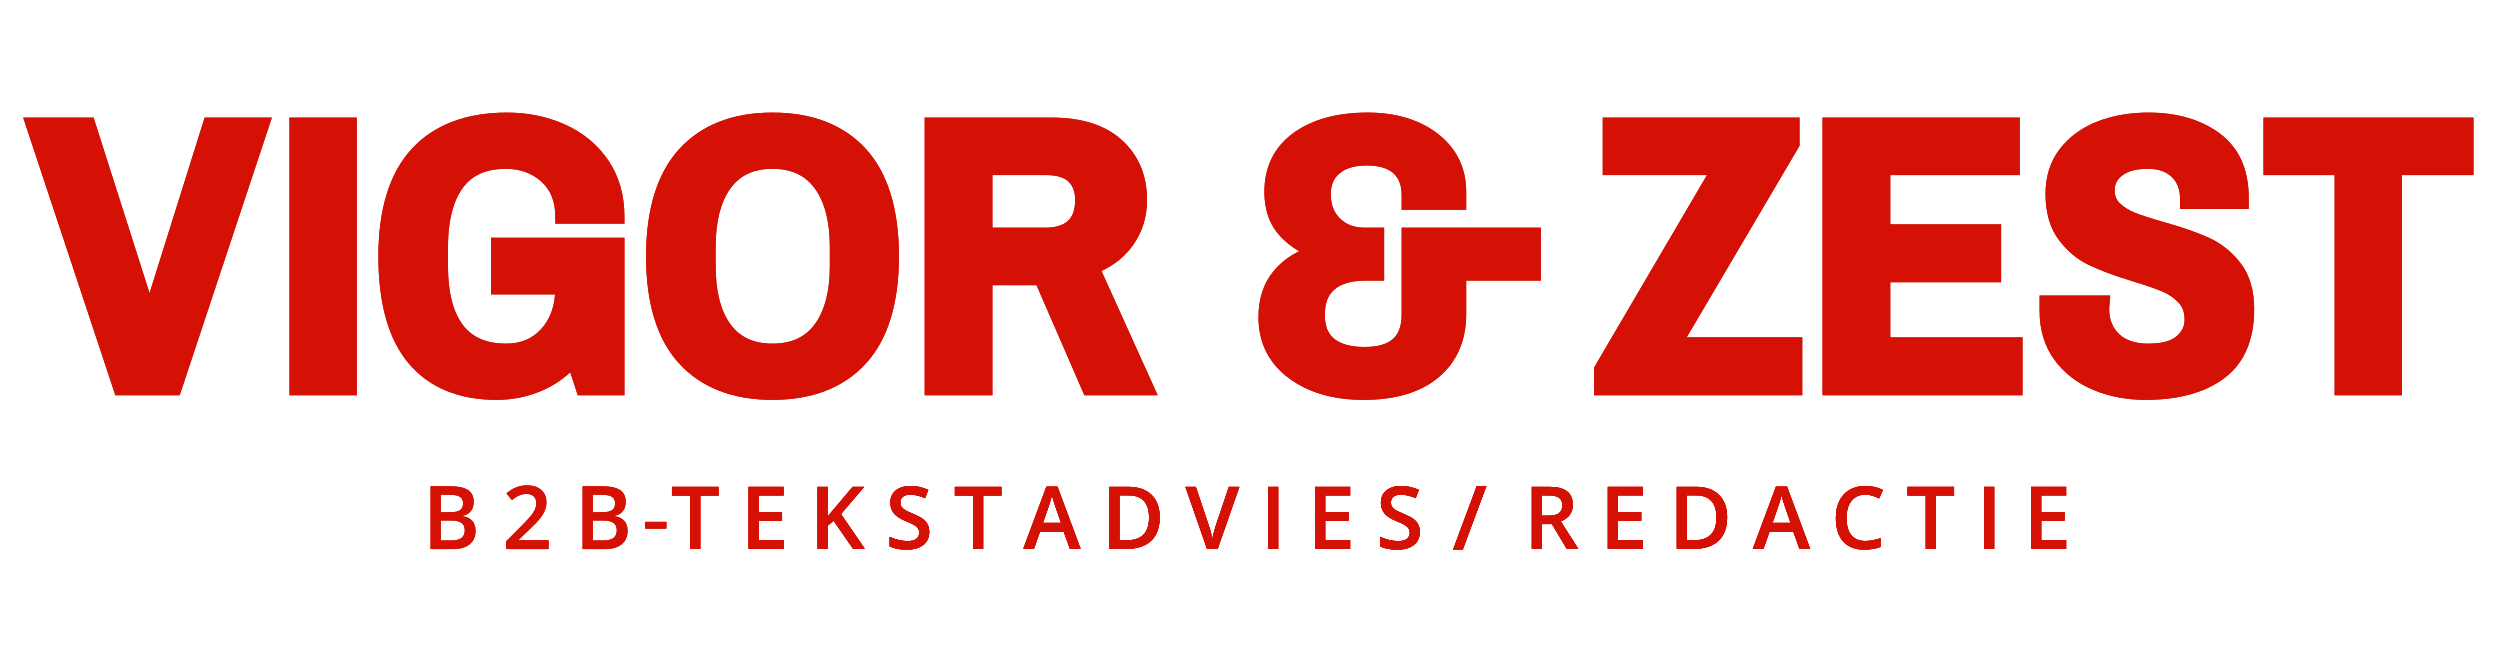 <svg width="755" height="200" viewBox="0 0 755 200" fill="none" xmlns="http://www.w3.org/2000/svg">
<path d="M45.16 88.524L28.258 35.518H7L34.839 119.37H54.267L82.106 35.518H61.805L45.16 88.524Z" fill="#D51105"/>
<path d="M87.418 119.37H107.742V35.518H87.418V119.37Z" fill="#D51105"/>
<path d="M170.6 37.597C165.256 35.21 159.383 34 153.146 34C140.747 34 131.052 37.694 124.332 44.98C117.656 52.221 114.271 63.143 114.271 77.444C114.271 91.713 117.357 102.591 123.446 109.776C129.622 117.066 138.549 120.76 149.979 120.76C154.839 120.76 159.479 119.807 163.768 117.928C166.936 116.541 169.763 114.695 172.208 112.421L174.481 119.37H188.579V71.797H148.286V88.905H167.626C167.302 93.147 165.962 96.54 163.557 99.236C160.829 102.292 157.333 103.779 152.871 103.779C146.904 103.779 142.613 101.925 139.75 98.109C136.787 94.165 135.283 88.19 135.283 80.351V74.536C135.283 66.85 136.772 60.884 139.707 56.806C142.525 52.886 146.786 50.981 152.733 50.981C157.098 50.981 160.623 52.251 163.508 54.861C166.332 57.419 167.704 60.877 167.704 65.433V67.541H188.579V65.433C188.579 58.878 186.926 53.14 183.666 48.38C180.429 43.651 176.032 40.023 170.6 37.597Z" fill="#D51105"/>
<path d="M216.121 74.536C216.121 66.935 217.631 60.992 220.609 56.872H220.61C223.476 52.908 227.624 50.981 233.295 50.981C238.969 50.981 243.144 52.913 246.056 56.884C249.076 61.003 250.607 66.942 250.607 74.536V80.351C250.607 87.942 249.078 93.857 246.063 97.932C243.151 101.867 238.975 103.779 233.295 103.779C227.619 103.779 223.468 101.871 220.604 97.943C217.629 93.869 216.121 87.949 216.121 80.351V74.536ZM261.495 44.986C254.818 37.697 245.331 34 233.295 34C221.255 34 211.765 37.719 205.091 45.054C198.465 52.332 195.108 63.23 195.108 77.444C195.108 91.66 198.467 102.538 205.095 109.774C211.766 117.065 221.255 120.76 233.295 120.76C245.333 120.76 254.82 117.065 261.495 109.774C268.121 102.537 271.481 91.659 271.481 77.444C271.481 63.146 268.121 52.226 261.495 44.987V44.986Z" fill="#D51105"/>
<path d="M299.711 52.877H316.059C319.069 52.877 321.294 53.536 322.673 54.834C324.033 56.116 324.696 57.93 324.696 60.378C324.696 66.177 321.862 68.763 315.509 68.763H299.711V52.877ZM342.146 74.058C344.967 70.125 346.396 65.522 346.396 60.378C346.396 52.965 343.848 46.89 338.822 42.322C333.851 37.806 326.75 35.518 317.712 35.518H279.25V119.37H299.711V86.124H313.027L327.487 119.37H349.621L332.642 81.834C336.56 80.006 339.75 77.398 342.146 74.058Z" fill="#D51105"/>
<path d="M423.297 95.014C423.297 101.775 419.827 104.791 412.045 104.791C408.053 104.791 404.995 103.966 402.957 102.342C401.036 100.813 400.103 98.456 400.103 95.141C400.103 90.673 401.398 84.733 412.595 84.733H418.004V68.763H412.182C409.049 68.763 406.602 67.863 404.698 66.009C402.81 64.174 401.893 61.754 401.893 58.608C401.893 55.873 402.769 53.821 404.572 52.332C406.467 50.764 409.212 49.971 412.732 49.971C416.319 49.971 419.025 50.751 420.776 52.29C422.472 53.781 423.297 55.973 423.297 58.987V63.369H442.794V57.976C442.794 50.752 439.927 44.855 434.271 40.45L434.27 40.448C428.771 36.17 421.617 34 413.008 34C403.781 34 396.253 36.071 390.632 40.154C384.801 44.389 381.845 50.386 381.845 57.976C381.845 62.914 383.135 67.035 385.678 70.222C387.406 72.395 389.65 74.29 392.375 75.885C389.317 77.334 386.711 79.353 384.598 81.917C381.584 85.574 380.054 90.237 380.054 95.773C380.054 103.436 383.119 109.617 389.16 114.146C395.015 118.535 402.622 120.76 411.769 120.76C421.511 120.76 429.175 118.444 434.546 113.875C440.02 109.222 442.794 102.791 442.794 94.762V84.733H465.344V68.763H423.297V95.014Z" fill="#D51105"/>
<path d="M543.462 44.013V35.518H484.026V52.877H515.506L481.41 111.001V119.37H544.287V101.883H509.373L543.462 44.013Z" fill="#D51105"/>
<path d="M570.866 85.238H604.332V67.752H570.866V52.877H609.977V35.518H550.405V119.37H610.804V101.883H570.866V85.238Z" fill="#D51105"/>
<path d="M667.06 71.795C663.534 70.198 658.962 68.609 653.478 67.074C649.712 66.005 646.77 65.05 644.73 64.234C642.892 63.503 641.341 62.527 640.12 61.334C639.111 60.349 638.62 59.086 638.62 57.47C638.62 55.597 639.362 54.164 640.955 52.956C642.682 51.646 645.266 50.981 648.633 50.981C651.771 50.981 654.132 51.782 655.854 53.43C657.548 55.054 658.372 57.202 658.372 59.998V63.116H679.109V59.619C679.109 51.116 676.158 44.614 670.339 40.292C664.711 36.117 657.456 34 648.772 34C643.211 34 638.067 34.898 633.484 36.671C628.783 38.488 624.958 41.264 622.112 44.927C619.215 48.661 617.746 53.222 617.746 58.482C617.746 64.144 619.066 68.798 621.672 72.314C624.209 75.74 627.3 78.34 630.855 80.039C634.19 81.636 638.576 83.27 643.899 84.897C647.759 86.054 650.837 87.112 653.047 88.043C655.047 88.89 656.718 90.05 658.016 91.493C659.182 92.792 659.749 94.439 659.749 96.532C659.749 98.516 658.953 100.164 657.316 101.569C655.606 103.035 652.731 103.779 648.772 103.779C644.942 103.779 641.978 102.805 639.963 100.885C637.963 98.979 636.984 96.503 636.968 93.319L637.264 89.242H615.955V93.877C615.955 99.62 617.459 104.589 620.424 108.644C623.346 112.65 627.305 115.714 632.193 117.754C636.976 119.749 642.274 120.76 647.945 120.76C657.914 120.76 665.914 118.556 671.722 114.21C677.72 109.722 680.761 102.712 680.761 93.371C680.761 87.697 679.387 83.032 676.673 79.507C674.04 76.086 670.805 73.492 667.06 71.795Z" fill="#D51105"/>
<path d="M683.572 35.518V52.877H705.055V119.37H725.378V52.877H747V35.518H683.572Z" fill="#D51105"/>
<path d="M211.493 165.744H208.435V149.656H202.935V147.032H216.993V149.656H211.493V165.744Z" fill="#D51105"/>
<path d="M211.493 165.744H208.435V149.656H202.935V147.032H216.993V149.656H211.493V165.744Z" fill="#D51105"/>
<path d="M236.645 165.744H226.066V147.032H236.645V149.618H229.124V154.711H236.172V157.271H229.124V163.145H236.645V165.744Z" fill="#D51105"/>
<path d="M236.645 165.744H226.066V147.032H236.645V149.618H229.124V154.711H236.172V157.271H229.124V163.145H236.645V165.744Z" fill="#D51105"/>
<path d="M261.172 165.744H257.63L251.758 157.271L249.955 158.743V165.744H246.897V147.032H249.955V155.966C250.79 154.942 251.622 153.957 252.449 153.009L257.502 147.032H260.981C257.715 150.871 255.375 153.606 253.958 155.237L261.172 165.744Z" fill="#D51105"/>
<path d="M261.172 165.744H257.63L251.758 157.271L249.955 158.743V165.744H246.897V147.032H249.955V155.966C250.79 154.942 251.622 153.957 252.449 153.009L257.502 147.032H260.981C257.715 150.871 255.375 153.606 253.958 155.237L261.172 165.744Z" fill="#D51105"/>
<path d="M280.633 160.664C280.633 162.326 280.032 163.633 278.83 164.579C277.626 165.527 275.969 166 273.854 166C271.739 166 270.008 165.672 268.66 165.015V162.122C269.512 162.522 270.419 162.839 271.378 163.069C272.338 163.299 273.231 163.414 274.059 163.414C275.269 163.414 276.163 163.184 276.738 162.724C277.313 162.263 277.602 161.645 277.602 160.868C277.602 160.168 277.337 159.575 276.808 159.089C276.28 158.602 275.188 158.026 273.533 157.36C271.829 156.67 270.626 155.881 269.927 154.993C269.227 154.106 268.877 153.04 268.877 151.793C268.877 150.232 269.431 149.003 270.541 148.108C271.65 147.212 273.137 146.763 275.005 146.763C276.796 146.763 278.578 147.157 280.352 147.94L279.379 150.437C277.717 149.737 276.233 149.387 274.928 149.387C273.939 149.387 273.188 149.603 272.677 150.034C272.165 150.464 271.91 151.034 271.91 151.742C271.91 152.229 272.012 152.644 272.217 152.991C272.421 153.336 272.758 153.662 273.226 153.97C273.696 154.276 274.54 154.681 275.76 155.186C277.132 155.756 278.139 156.29 278.779 156.785C279.417 157.28 279.888 157.839 280.186 158.462C280.484 159.085 280.633 159.818 280.633 160.664Z" fill="#D51105"/>
<path d="M280.633 160.664C280.633 162.326 280.032 163.633 278.83 164.579C277.626 165.527 275.969 166 273.854 166C271.739 166 270.008 165.672 268.66 165.015V162.122C269.512 162.522 270.419 162.839 271.378 163.069C272.338 163.299 273.231 163.414 274.059 163.414C275.269 163.414 276.163 163.184 276.738 162.724C277.313 162.263 277.602 161.645 277.602 160.868C277.602 160.168 277.337 159.575 276.808 159.089C276.28 158.602 275.188 158.026 273.533 157.36C271.829 156.67 270.626 155.881 269.927 154.993C269.227 154.106 268.877 153.04 268.877 151.793C268.877 150.232 269.431 149.003 270.541 148.108C271.65 147.212 273.137 146.763 275.005 146.763C276.796 146.763 278.578 147.157 280.352 147.94L279.379 150.437C277.717 149.737 276.233 149.387 274.928 149.387C273.939 149.387 273.188 149.603 272.677 150.034C272.165 150.464 271.91 151.034 271.91 151.742C271.91 152.229 272.012 152.644 272.217 152.991C272.421 153.336 272.758 153.662 273.226 153.97C273.696 154.276 274.54 154.681 275.76 155.186C277.132 155.756 278.139 156.29 278.779 156.785C279.417 157.28 279.888 157.839 280.186 158.462C280.484 159.085 280.633 159.818 280.633 160.664Z" fill="#D51105"/>
<path d="M296.922 165.744H293.866V149.656H288.365V147.032H302.423V149.656H296.922V165.744Z" fill="#D51105"/>
<path d="M296.922 165.744H293.866V149.656H288.365V147.032H302.423V149.656H296.922V165.744Z" fill="#D51105"/>
<path d="M320.426 157.912L318.673 152.817C318.545 152.476 318.368 151.939 318.141 151.205C317.915 150.471 317.76 149.933 317.675 149.592C317.445 150.641 317.108 151.789 316.664 153.036L314.976 157.912H320.426ZM323.099 165.744L321.231 160.547H314.08L312.252 165.744H309.028L316.025 146.955H319.351L326.347 165.744H323.099Z" fill="#D51105"/>
<path d="M320.426 157.912L318.673 152.817C318.545 152.476 318.368 151.939 318.141 151.205C317.915 150.471 317.76 149.933 317.675 149.592C317.445 150.641 317.108 151.789 316.664 153.036L314.976 157.912H320.426ZM323.099 165.744L321.231 160.547H314.08L312.252 165.744H309.028L316.025 146.955H319.351L326.347 165.744H323.099Z" fill="#D51105"/>
<path d="M347.012 156.312C347.012 151.831 344.918 149.592 340.732 149.592H338.083V163.172H340.257C344.761 163.172 347.012 160.885 347.012 156.312ZM350.235 156.209C350.235 159.298 349.379 161.66 347.664 163.293C345.95 164.927 343.481 165.744 340.257 165.744H335.026V147.032H340.808C343.784 147.032 346.099 147.834 347.754 149.439C349.408 151.043 350.235 153.3 350.235 156.209Z" fill="#D51105"/>
<path d="M347.012 156.312C347.012 151.831 344.918 149.592 340.732 149.592H338.083V163.172H340.257C344.761 163.172 347.012 160.885 347.012 156.312ZM350.235 156.209C350.235 159.298 349.379 161.66 347.664 163.293C345.95 164.927 343.481 165.744 340.257 165.744H335.026V147.032H340.808C343.784 147.032 346.099 147.834 347.754 149.439C349.408 151.043 350.235 153.3 350.235 156.209Z" fill="#D51105"/>
<path d="M371.116 147.032H374.288L367.739 165.744H364.515L357.991 147.032H361.138L365.04 158.666C365.245 159.221 365.462 159.936 365.692 160.81C365.922 161.686 366.071 162.335 366.139 162.763C366.25 162.113 366.421 161.362 366.651 160.509C366.882 159.656 367.07 159.025 367.214 158.615L371.116 147.032Z" fill="#D51105"/>
<path d="M371.116 147.032H374.288L367.739 165.744H364.515L357.991 147.032H361.138L365.04 158.666C365.245 159.221 365.462 159.936 365.692 160.81C365.922 161.686 366.071 162.335 366.139 162.763C366.25 162.113 366.421 161.362 366.651 160.509C366.882 159.656 367.07 159.025 367.214 158.615L371.116 147.032Z" fill="#D51105"/>
<path d="M382.965 165.744V147.032H386.023V165.744H382.965Z" fill="#D51105"/>
<path d="M382.965 165.744V147.032H386.023V165.744H382.965Z" fill="#D51105"/>
<path d="M407.749 165.744H397.169V147.032H407.749V149.618H400.227V154.711H407.275V157.271H400.227V163.145H407.749V165.744Z" fill="#D51105"/>
<path d="M407.749 165.744H397.169V147.032H407.749V149.618H400.227V154.711H407.275V157.271H400.227V163.145H407.749V165.744Z" fill="#D51105"/>
<path d="M428.784 160.664C428.784 162.326 428.183 163.633 426.98 164.579C425.778 165.527 424.12 166 422.005 166C419.889 166 418.159 165.672 416.811 165.015V162.122C417.664 162.522 418.57 162.839 419.528 163.069C420.489 163.299 421.382 163.414 422.209 163.414C423.419 163.414 424.313 163.184 424.889 162.724C425.464 162.263 425.753 161.645 425.753 160.868C425.753 160.168 425.487 159.575 424.959 159.089C424.431 158.602 423.338 158.026 421.685 157.36C419.979 156.67 418.776 155.881 418.078 154.993C417.377 154.106 417.028 153.04 417.028 151.793C417.028 150.232 417.582 149.003 418.691 148.108C419.8 147.212 421.288 146.763 423.155 146.763C424.946 146.763 426.729 147.157 428.503 147.94L427.53 150.437C425.868 149.737 424.384 149.387 423.079 149.387C422.09 149.387 421.339 149.603 420.827 150.034C420.316 150.464 420.06 151.034 420.06 151.742C420.06 152.229 420.162 152.644 420.367 152.991C420.572 153.336 420.908 153.662 421.377 153.97C421.847 154.276 422.691 154.681 423.911 155.186C425.283 155.756 426.289 156.29 426.929 156.785C427.568 157.28 428.038 157.839 428.336 158.462C428.635 159.085 428.784 159.818 428.784 160.664Z" fill="#D51105"/>
<path d="M428.784 160.664C428.784 162.326 428.183 163.633 426.98 164.579C425.778 165.527 424.12 166 422.005 166C419.889 166 418.159 165.672 416.811 165.015V162.122C417.664 162.522 418.57 162.839 419.528 163.069C420.489 163.299 421.382 163.414 422.209 163.414C423.419 163.414 424.313 163.184 424.889 162.724C425.464 162.263 425.753 161.645 425.753 160.868C425.753 160.168 425.487 159.575 424.959 159.089C424.431 158.602 423.338 158.026 421.685 157.36C419.979 156.67 418.776 155.881 418.078 154.993C417.377 154.106 417.028 153.04 417.028 151.793C417.028 150.232 417.582 149.003 418.691 148.108C419.8 147.212 421.288 146.763 423.155 146.763C424.946 146.763 426.729 147.157 428.503 147.94L427.53 150.437C425.868 149.737 424.384 149.387 423.079 149.387C422.09 149.387 421.339 149.603 420.827 150.034C420.316 150.464 420.06 151.034 420.06 151.742C420.06 152.229 420.162 152.644 420.367 152.991C420.572 153.336 420.908 153.662 421.377 153.97C421.847 154.276 422.691 154.681 423.911 155.186C425.283 155.756 426.289 156.29 426.929 156.785C427.568 157.28 428.038 157.839 428.336 158.462C428.635 159.085 428.784 159.818 428.784 160.664Z" fill="#D51105"/>
<path d="M465.658 155.727H467.781C469.206 155.727 470.238 155.463 470.877 154.934C471.517 154.404 471.837 153.62 471.837 152.579C471.837 151.521 471.491 150.761 470.801 150.301C470.109 149.839 469.069 149.609 467.679 149.609H465.658V155.727ZM465.658 158.261V165.736H462.601V147.024H467.883C470.297 147.024 472.083 147.477 473.243 148.381C474.404 149.285 474.983 150.65 474.983 152.476C474.983 154.805 473.772 156.465 471.35 157.454L476.634 165.736H473.154L468.677 158.261H465.658Z" fill="#D51105"/>
<path d="M465.658 155.727H467.781C469.206 155.727 470.238 155.463 470.877 154.934C471.517 154.404 471.837 153.62 471.837 152.579C471.837 151.521 471.491 150.761 470.801 150.301C470.109 149.839 469.069 149.609 467.679 149.609H465.658V155.727ZM465.658 158.261V165.736H462.601V147.024H467.883C470.297 147.024 472.083 147.477 473.243 148.381C474.404 149.285 474.983 150.65 474.983 152.476C474.983 154.805 473.772 156.465 471.35 157.454L476.634 165.736H473.154L468.677 158.261H465.658Z" fill="#D51105"/>
<path d="M496.133 165.736H485.554V147.024H496.133V149.609H488.612V154.703H495.661V157.263H488.612V163.137H496.133V165.736Z" fill="#D51105"/>
<path d="M496.133 165.736H485.554V147.024H496.133V149.609H488.612V154.703H495.661V157.263H488.612V163.137H496.133V165.736Z" fill="#D51105"/>
<path d="M518.37 156.303C518.37 151.823 516.277 149.584 512.09 149.584H509.442V163.163H511.617C516.119 163.163 518.37 160.877 518.37 156.303ZM521.594 156.201C521.594 159.289 520.737 161.652 519.023 163.284C517.31 164.919 514.841 165.736 511.617 165.736H506.384V147.024H512.166C515.143 147.024 517.458 147.826 519.113 149.43C520.767 151.035 521.594 153.291 521.594 156.201Z" fill="#D51105"/>
<path d="M518.37 156.303C518.37 151.823 516.277 149.584 512.09 149.584H509.442V163.163H511.617C516.119 163.163 518.37 160.877 518.37 156.303ZM521.594 156.201C521.594 159.289 520.737 161.652 519.023 163.284C517.31 164.919 514.841 165.736 511.617 165.736H506.384V147.024H512.166C515.143 147.024 517.458 147.826 519.113 149.43C520.767 151.035 521.594 153.291 521.594 156.201Z" fill="#D51105"/>
<path d="M540.749 157.903L538.996 152.809C538.868 152.468 538.691 151.931 538.465 151.197C538.239 150.462 538.084 149.924 537.999 149.584C537.769 150.633 537.432 151.781 536.987 153.027L535.3 157.903H540.749ZM543.423 165.736L541.555 160.539H534.405L532.575 165.736H529.352L536.349 146.947H539.675L546.671 165.736H543.423Z" fill="#D51105"/>
<path d="M540.749 157.903L538.996 152.809C538.868 152.468 538.691 151.931 538.465 151.197C538.239 150.462 538.084 149.924 537.999 149.584C537.769 150.633 537.432 151.781 536.987 153.027L535.3 157.903H540.749ZM543.423 165.736L541.555 160.539H534.405L532.575 165.736H529.352L536.349 146.947H539.675L546.671 165.736H543.423Z" fill="#D51105"/>
<path d="M563.305 149.379C561.549 149.379 560.168 150.002 559.161 151.248C558.155 152.494 557.652 154.213 557.652 156.406C557.652 158.7 558.135 160.437 559.103 161.615C560.071 162.792 561.473 163.38 563.305 163.38C564.098 163.38 564.866 163.302 565.609 163.144C566.35 162.987 567.122 162.784 567.924 162.536V165.16C566.457 165.715 564.794 165.992 562.934 165.992C560.197 165.992 558.095 165.162 556.628 163.502C555.161 161.843 554.428 159.468 554.428 156.379C554.428 154.434 554.784 152.732 555.496 151.273C556.208 149.814 557.237 148.696 558.585 147.92C559.933 147.144 561.515 146.755 563.33 146.755C565.241 146.755 567.006 147.157 568.627 147.958L567.526 150.505C566.896 150.207 566.229 149.944 565.525 149.718C564.821 149.492 564.082 149.379 563.305 149.379Z" fill="#D51105"/>
<path d="M563.305 149.379C561.549 149.379 560.168 150.002 559.161 151.248C558.155 152.494 557.652 154.213 557.652 156.406C557.652 158.7 558.135 160.437 559.103 161.615C560.071 162.792 561.473 163.38 563.305 163.38C564.098 163.38 564.866 163.302 565.609 163.144C566.35 162.987 567.122 162.784 567.924 162.536V165.16C566.457 165.715 564.794 165.992 562.934 165.992C560.197 165.992 558.095 165.162 556.628 163.502C555.161 161.843 554.428 159.468 554.428 156.379C554.428 154.434 554.784 152.732 555.496 151.273C556.208 149.814 557.237 148.696 558.585 147.92C559.933 147.144 561.515 146.755 563.33 146.755C565.241 146.755 567.006 147.157 568.627 147.958L567.526 150.505C566.896 150.207 566.229 149.944 565.525 149.718C564.821 149.492 564.082 149.379 563.305 149.379Z" fill="#D51105"/>
<path d="M584.622 165.736H581.565V149.648H576.064V147.024H590.123V149.648H584.622V165.736Z" fill="#D51105"/>
<path d="M584.622 165.736H581.565V149.648H576.064V147.024H590.123V149.648H584.622V165.736Z" fill="#D51105"/>
<path d="M599.196 165.736V147.024H602.254V165.736H599.196Z" fill="#D51105"/>
<path d="M599.196 165.736V147.024H602.254V165.736H599.196Z" fill="#D51105"/>
<path d="M623.979 165.736H613.4V147.024H623.979V149.609H616.458V154.703H623.506V157.263H616.458V163.137H623.979V165.736Z" fill="#D51105"/>
<path d="M623.979 165.736H613.4V147.024H623.979V149.609H616.458V154.703H623.506V157.263H616.458V163.137H623.979V165.736Z" fill="#D51105"/>
<path d="M133.123 157.195V163.208H136.42C137.717 163.208 138.698 162.96 139.36 162.461C140.022 161.964 140.354 161.178 140.354 160.104C140.354 159.117 140.015 158.386 139.34 157.909C138.665 157.434 137.64 157.195 136.264 157.195H133.123ZM133.123 154.675H136.109C137.406 154.675 138.354 154.47 138.951 154.059C139.547 153.647 139.847 152.949 139.847 151.962C139.847 151.071 139.524 150.425 138.879 150.027C138.236 149.628 137.211 149.429 135.81 149.429H133.123V154.675ZM130.022 146.831H135.653C138.267 146.831 140.157 147.213 141.319 147.974C142.484 148.736 143.066 149.939 143.066 151.585C143.066 152.693 142.78 153.615 142.209 154.352C141.638 155.088 140.816 155.55 139.742 155.74V155.871C141.075 156.122 142.056 156.617 142.683 157.358C143.31 158.098 143.624 159.1 143.624 160.364C143.624 162.07 143.029 163.405 141.839 164.371C140.65 165.335 138.994 165.819 136.875 165.819H130.022V146.831Z" fill="#D51105"/>
<path d="M165.689 165.819H152.826V163.507L157.719 158.584C159.164 157.105 160.123 156.055 160.595 155.436C161.066 154.816 161.41 154.234 161.626 153.688C161.842 153.144 161.951 152.558 161.951 151.935C161.951 151.079 161.693 150.404 161.178 149.909C160.664 149.417 159.951 149.17 159.044 149.17C158.317 149.17 157.613 149.304 156.934 149.572C156.255 149.84 155.469 150.325 154.579 151.027L152.93 149.014C153.985 148.122 155.01 147.49 156.005 147.118C157.001 146.745 158.062 146.559 159.186 146.559C160.951 146.559 162.367 147.02 163.43 147.941C164.496 148.864 165.027 150.105 165.027 151.663C165.027 152.52 164.873 153.334 164.567 154.105C164.259 154.875 163.787 155.669 163.151 156.487C162.516 157.306 161.457 158.412 159.978 159.807L156.681 163V163.131H165.689V165.819Z" fill="#D51105"/>
<path d="M179.031 157.195V163.208H182.328C183.626 163.208 184.606 162.96 185.269 162.461C185.93 161.964 186.261 161.178 186.261 160.104C186.261 159.117 185.923 158.386 185.248 157.909C184.574 157.434 183.548 157.195 182.172 157.195H179.031ZM179.031 154.675H182.016C183.315 154.675 184.261 154.47 184.86 154.059C185.456 153.647 185.755 152.949 185.755 151.962C185.755 151.071 185.433 150.425 184.788 150.027C184.143 149.628 183.12 149.429 181.718 149.429H179.031V154.675ZM175.929 146.831H181.562C184.175 146.831 186.064 147.213 187.228 147.974C188.392 148.736 188.974 149.939 188.974 151.585C188.974 152.693 188.689 153.615 188.117 154.352C187.546 155.088 186.725 155.55 185.651 155.74V155.871C186.984 156.122 187.963 156.617 188.592 157.358C189.218 158.098 189.533 159.1 189.533 160.364C189.533 162.07 188.938 163.405 187.747 164.371C186.558 165.335 184.902 165.819 182.783 165.819H175.929V146.831Z" fill="#D51105"/>
<path d="M194.846 159.592V157.618H201.218V159.592H194.846Z" fill="#D51105"/>
<path d="M194.846 159.592V157.618H201.218V159.592H194.846Z" fill="#D51105"/>
<path d="M448.898 146.763L441.744 166H438.825L445.992 146.763H448.898Z" fill="#D51105"/>
<path d="M448.898 146.763L441.744 166H438.825L445.992 146.763H448.898Z" fill="#D51105"/>
<path d="M45.16 88.524L28.258 35.518H7L34.839 119.37H54.267L82.106 35.518H61.805L45.16 88.524Z" fill="#D51105"/>
<path d="M87.418 119.37H107.742V35.518H87.418V119.37Z" fill="#D51105"/>
<path d="M170.6 37.597C165.256 35.21 159.383 34 153.146 34C140.747 34 131.052 37.694 124.332 44.98C117.656 52.221 114.271 63.143 114.271 77.444C114.271 91.713 117.357 102.591 123.446 109.776C129.622 117.066 138.549 120.76 149.979 120.76C154.839 120.76 159.479 119.807 163.768 117.928C166.936 116.541 169.763 114.695 172.208 112.421L174.481 119.37H188.579V71.797H148.286V88.905H167.626C167.302 93.147 165.962 96.54 163.557 99.236C160.829 102.292 157.333 103.779 152.871 103.779C146.904 103.779 142.613 101.925 139.75 98.109C136.787 94.165 135.283 88.19 135.283 80.351V74.536C135.283 66.85 136.772 60.884 139.707 56.806C142.525 52.886 146.786 50.981 152.733 50.981C157.098 50.981 160.623 52.251 163.508 54.861C166.332 57.419 167.704 60.877 167.704 65.433V67.541H188.579V65.433C188.579 58.878 186.926 53.14 183.666 48.38C180.429 43.651 176.032 40.023 170.6 37.597Z" fill="#D51105"/>
<path d="M216.121 74.536C216.121 66.935 217.631 60.992 220.609 56.872H220.61C223.476 52.908 227.624 50.981 233.295 50.981C238.969 50.981 243.144 52.913 246.056 56.884C249.076 61.003 250.607 66.942 250.607 74.536V80.351C250.607 87.942 249.078 93.857 246.063 97.932C243.151 101.867 238.975 103.779 233.295 103.779C227.619 103.779 223.468 101.871 220.604 97.943C217.629 93.869 216.121 87.949 216.121 80.351V74.536ZM261.495 44.986C254.818 37.697 245.331 34 233.295 34C221.255 34 211.765 37.719 205.091 45.054C198.465 52.332 195.108 63.23 195.108 77.444C195.108 91.66 198.467 102.538 205.095 109.774C211.766 117.065 221.255 120.76 233.295 120.76C245.333 120.76 254.82 117.065 261.495 109.774C268.121 102.537 271.481 91.659 271.481 77.444C271.481 63.146 268.121 52.226 261.495 44.987V44.986Z" fill="#D51105"/>
<path d="M299.711 52.877H316.059C319.069 52.877 321.294 53.536 322.673 54.834C324.033 56.116 324.696 57.93 324.696 60.378C324.696 66.177 321.862 68.763 315.509 68.763H299.711V52.877ZM342.146 74.058C344.967 70.125 346.396 65.522 346.396 60.378C346.396 52.965 343.848 46.89 338.822 42.322C333.851 37.806 326.75 35.518 317.712 35.518H279.25V119.37H299.711V86.124H313.027L327.487 119.37H349.621L332.642 81.834C336.56 80.006 339.75 77.398 342.146 74.058Z" fill="#D51105"/>
<path d="M423.297 95.014C423.297 101.775 419.827 104.791 412.045 104.791C408.053 104.791 404.995 103.966 402.957 102.342C401.036 100.813 400.103 98.456 400.103 95.141C400.103 90.673 401.398 84.733 412.595 84.733H418.004V68.763H412.182C409.049 68.763 406.602 67.863 404.698 66.009C402.81 64.174 401.893 61.754 401.893 58.608C401.893 55.873 402.769 53.821 404.572 52.332C406.467 50.764 409.212 49.971 412.732 49.971C416.319 49.971 419.025 50.751 420.776 52.29C422.472 53.781 423.297 55.973 423.297 58.987V63.369H442.794V57.976C442.794 50.752 439.927 44.855 434.271 40.45L434.27 40.448C428.771 36.17 421.617 34 413.008 34C403.781 34 396.253 36.071 390.632 40.154C384.801 44.389 381.845 50.386 381.845 57.976C381.845 62.914 383.135 67.035 385.678 70.222C387.406 72.395 389.65 74.29 392.375 75.885C389.317 77.334 386.711 79.353 384.598 81.917C381.584 85.574 380.054 90.237 380.054 95.773C380.054 103.436 383.119 109.617 389.16 114.146C395.015 118.535 402.622 120.76 411.769 120.76C421.511 120.76 429.175 118.444 434.546 113.875C440.02 109.222 442.794 102.791 442.794 94.762V84.733H465.344V68.763H423.297V95.014Z" fill="#D51105"/>
<path d="M543.462 44.013V35.518H484.026V52.877H515.506L481.41 111.001V119.37H544.287V101.883H509.373L543.462 44.013Z" fill="#D51105"/>
<path d="M570.866 85.238H604.332V67.752H570.866V52.877H609.977V35.518H550.405V119.37H610.804V101.883H570.866V85.238Z" fill="#D51105"/>
<path d="M667.06 71.795C663.534 70.198 658.962 68.609 653.478 67.074C649.712 66.005 646.77 65.05 644.73 64.234C642.892 63.503 641.341 62.527 640.12 61.334C639.111 60.349 638.62 59.086 638.62 57.47C638.62 55.597 639.362 54.164 640.955 52.956C642.682 51.646 645.266 50.981 648.633 50.981C651.771 50.981 654.132 51.782 655.854 53.43C657.548 55.054 658.372 57.202 658.372 59.998V63.116H679.109V59.619C679.109 51.116 676.158 44.614 670.339 40.292C664.711 36.117 657.456 34 648.772 34C643.211 34 638.067 34.898 633.484 36.671C628.783 38.488 624.958 41.264 622.112 44.927C619.215 48.661 617.746 53.222 617.746 58.482C617.746 64.144 619.066 68.798 621.672 72.314C624.209 75.74 627.3 78.34 630.855 80.039C634.19 81.636 638.576 83.27 643.899 84.897C647.759 86.054 650.837 87.112 653.047 88.043C655.047 88.89 656.718 90.05 658.016 91.493C659.182 92.792 659.749 94.439 659.749 96.532C659.749 98.516 658.953 100.164 657.316 101.569C655.606 103.035 652.731 103.779 648.772 103.779C644.942 103.779 641.978 102.805 639.963 100.885C637.963 98.979 636.984 96.503 636.968 93.319L637.264 89.242H615.955V93.877C615.955 99.62 617.459 104.589 620.424 108.644C623.346 112.65 627.305 115.714 632.193 117.754C636.976 119.749 642.274 120.76 647.945 120.76C657.914 120.76 665.914 118.556 671.722 114.21C677.72 109.722 680.761 102.712 680.761 93.371C680.761 87.697 679.387 83.032 676.673 79.507C674.04 76.086 670.805 73.492 667.06 71.795Z" fill="#D51105"/>
<path d="M683.572 35.518V52.877H705.055V119.37H725.378V52.877H747V35.518H683.572Z" fill="#D51105"/>
<path d="M211.493 165.744H208.435V149.656H202.935V147.032H216.993V149.656H211.493V165.744Z" fill="#D51105"/>
<path d="M211.493 165.744H208.435V149.656H202.935V147.032H216.993V149.656H211.493V165.744Z" fill="#D51105"/>
<path d="M236.645 165.744H226.066V147.032H236.645V149.618H229.124V154.711H236.172V157.271H229.124V163.145H236.645V165.744Z" fill="#D51105"/>
<path d="M236.645 165.744H226.066V147.032H236.645V149.618H229.124V154.711H236.172V157.271H229.124V163.145H236.645V165.744Z" fill="#D51105"/>
<path d="M261.172 165.744H257.63L251.758 157.271L249.955 158.743V165.744H246.897V147.032H249.955V155.966C250.79 154.942 251.622 153.957 252.449 153.009L257.502 147.032H260.981C257.715 150.871 255.375 153.606 253.958 155.237L261.172 165.744Z" fill="#D51105"/>
<path d="M261.172 165.744H257.63L251.758 157.271L249.955 158.743V165.744H246.897V147.032H249.955V155.966C250.79 154.942 251.622 153.957 252.449 153.009L257.502 147.032H260.981C257.715 150.871 255.375 153.606 253.958 155.237L261.172 165.744Z" fill="#D51105"/>
<path d="M280.633 160.664C280.633 162.326 280.032 163.633 278.83 164.579C277.626 165.527 275.969 166 273.854 166C271.739 166 270.008 165.672 268.66 165.015V162.122C269.512 162.522 270.419 162.839 271.378 163.069C272.338 163.299 273.231 163.414 274.059 163.414C275.269 163.414 276.163 163.184 276.738 162.724C277.313 162.263 277.602 161.645 277.602 160.868C277.602 160.168 277.337 159.575 276.808 159.089C276.28 158.602 275.188 158.026 273.533 157.36C271.829 156.67 270.626 155.881 269.927 154.993C269.227 154.106 268.877 153.04 268.877 151.793C268.877 150.232 269.431 149.003 270.541 148.108C271.65 147.212 273.137 146.763 275.005 146.763C276.796 146.763 278.578 147.157 280.352 147.94L279.379 150.437C277.717 149.737 276.233 149.387 274.928 149.387C273.939 149.387 273.188 149.603 272.677 150.034C272.165 150.464 271.91 151.034 271.91 151.742C271.91 152.229 272.012 152.644 272.217 152.991C272.421 153.336 272.758 153.662 273.226 153.97C273.696 154.276 274.54 154.681 275.76 155.186C277.132 155.756 278.139 156.29 278.779 156.785C279.417 157.28 279.888 157.839 280.186 158.462C280.484 159.085 280.633 159.818 280.633 160.664Z" fill="#D51105"/>
<path d="M280.633 160.664C280.633 162.326 280.032 163.633 278.83 164.579C277.626 165.527 275.969 166 273.854 166C271.739 166 270.008 165.672 268.66 165.015V162.122C269.512 162.522 270.419 162.839 271.378 163.069C272.338 163.299 273.231 163.414 274.059 163.414C275.269 163.414 276.163 163.184 276.738 162.724C277.313 162.263 277.602 161.645 277.602 160.868C277.602 160.168 277.337 159.575 276.808 159.089C276.28 158.602 275.188 158.026 273.533 157.36C271.829 156.67 270.626 155.881 269.927 154.993C269.227 154.106 268.877 153.04 268.877 151.793C268.877 150.232 269.431 149.003 270.541 148.108C271.65 147.212 273.137 146.763 275.005 146.763C276.796 146.763 278.578 147.157 280.352 147.94L279.379 150.437C277.717 149.737 276.233 149.387 274.928 149.387C273.939 149.387 273.188 149.603 272.677 150.034C272.165 150.464 271.91 151.034 271.91 151.742C271.91 152.229 272.012 152.644 272.217 152.991C272.421 153.336 272.758 153.662 273.226 153.97C273.696 154.276 274.54 154.681 275.76 155.186C277.132 155.756 278.139 156.29 278.779 156.785C279.417 157.28 279.888 157.839 280.186 158.462C280.484 159.085 280.633 159.818 280.633 160.664Z" fill="#D51105"/>
<path d="M296.922 165.744H293.866V149.656H288.365V147.032H302.423V149.656H296.922V165.744Z" fill="#D51105"/>
<path d="M296.922 165.744H293.866V149.656H288.365V147.032H302.423V149.656H296.922V165.744Z" fill="#D51105"/>
<path d="M320.426 157.912L318.673 152.817C318.545 152.476 318.368 151.939 318.141 151.205C317.915 150.471 317.76 149.933 317.675 149.592C317.445 150.641 317.108 151.789 316.664 153.036L314.976 157.912H320.426ZM323.099 165.744L321.231 160.547H314.08L312.252 165.744H309.028L316.025 146.955H319.351L326.347 165.744H323.099Z" fill="#D51105"/>
<path d="M320.426 157.912L318.673 152.817C318.545 152.476 318.368 151.939 318.141 151.205C317.915 150.471 317.76 149.933 317.675 149.592C317.445 150.641 317.108 151.789 316.664 153.036L314.976 157.912H320.426ZM323.099 165.744L321.231 160.547H314.08L312.252 165.744H309.028L316.025 146.955H319.351L326.347 165.744H323.099Z" fill="#D51105"/>
<path d="M347.012 156.312C347.012 151.831 344.918 149.592 340.732 149.592H338.083V163.172H340.257C344.761 163.172 347.012 160.885 347.012 156.312ZM350.235 156.209C350.235 159.298 349.379 161.66 347.664 163.293C345.95 164.927 343.481 165.744 340.257 165.744H335.026V147.032H340.808C343.784 147.032 346.099 147.834 347.754 149.439C349.408 151.043 350.235 153.3 350.235 156.209Z" fill="#D51105"/>
<path d="M347.012 156.312C347.012 151.831 344.918 149.592 340.732 149.592H338.083V163.172H340.257C344.761 163.172 347.012 160.885 347.012 156.312ZM350.235 156.209C350.235 159.298 349.379 161.66 347.664 163.293C345.95 164.927 343.481 165.744 340.257 165.744H335.026V147.032H340.808C343.784 147.032 346.099 147.834 347.754 149.439C349.408 151.043 350.235 153.3 350.235 156.209Z" fill="#D51105"/>
<path d="M371.116 147.032H374.288L367.739 165.744H364.515L357.991 147.032H361.138L365.04 158.666C365.245 159.221 365.462 159.936 365.692 160.81C365.922 161.686 366.071 162.335 366.139 162.763C366.25 162.113 366.421 161.362 366.651 160.509C366.882 159.656 367.07 159.025 367.214 158.615L371.116 147.032Z" fill="#D51105"/>
<path d="M371.116 147.032H374.288L367.739 165.744H364.515L357.991 147.032H361.138L365.04 158.666C365.245 159.221 365.462 159.936 365.692 160.81C365.922 161.686 366.071 162.335 366.139 162.763C366.25 162.113 366.421 161.362 366.651 160.509C366.882 159.656 367.07 159.025 367.214 158.615L371.116 147.032Z" fill="#D51105"/>
<path d="M382.965 165.744V147.032H386.023V165.744H382.965Z" fill="#D51105"/>
<path d="M382.965 165.744V147.032H386.023V165.744H382.965Z" fill="#D51105"/>
<path d="M407.749 165.744H397.169V147.032H407.749V149.618H400.227V154.711H407.275V157.271H400.227V163.145H407.749V165.744Z" fill="#D51105"/>
<path d="M407.749 165.744H397.169V147.032H407.749V149.618H400.227V154.711H407.275V157.271H400.227V163.145H407.749V165.744Z" fill="#D51105"/>
<path d="M428.784 160.664C428.784 162.326 428.183 163.633 426.98 164.579C425.778 165.527 424.12 166 422.005 166C419.889 166 418.159 165.672 416.811 165.015V162.122C417.664 162.522 418.57 162.839 419.528 163.069C420.489 163.299 421.382 163.414 422.209 163.414C423.419 163.414 424.313 163.184 424.889 162.724C425.464 162.263 425.753 161.645 425.753 160.868C425.753 160.168 425.487 159.575 424.959 159.089C424.431 158.602 423.338 158.026 421.685 157.36C419.979 156.67 418.776 155.881 418.078 154.993C417.377 154.106 417.028 153.04 417.028 151.793C417.028 150.232 417.582 149.003 418.691 148.108C419.8 147.212 421.288 146.763 423.155 146.763C424.946 146.763 426.729 147.157 428.503 147.94L427.53 150.437C425.868 149.737 424.384 149.387 423.079 149.387C422.09 149.387 421.339 149.603 420.827 150.034C420.316 150.464 420.06 151.034 420.06 151.742C420.06 152.229 420.162 152.644 420.367 152.991C420.572 153.336 420.908 153.662 421.377 153.97C421.847 154.276 422.691 154.681 423.911 155.186C425.283 155.756 426.289 156.29 426.929 156.785C427.568 157.28 428.038 157.839 428.336 158.462C428.635 159.085 428.784 159.818 428.784 160.664Z" fill="#D51105"/>
<path d="M428.784 160.664C428.784 162.326 428.183 163.633 426.98 164.579C425.778 165.527 424.12 166 422.005 166C419.889 166 418.159 165.672 416.811 165.015V162.122C417.664 162.522 418.57 162.839 419.528 163.069C420.489 163.299 421.382 163.414 422.209 163.414C423.419 163.414 424.313 163.184 424.889 162.724C425.464 162.263 425.753 161.645 425.753 160.868C425.753 160.168 425.487 159.575 424.959 159.089C424.431 158.602 423.338 158.026 421.685 157.36C419.979 156.67 418.776 155.881 418.078 154.993C417.377 154.106 417.028 153.04 417.028 151.793C417.028 150.232 417.582 149.003 418.691 148.108C419.8 147.212 421.288 146.763 423.155 146.763C424.946 146.763 426.729 147.157 428.503 147.94L427.53 150.437C425.868 149.737 424.384 149.387 423.079 149.387C422.09 149.387 421.339 149.603 420.827 150.034C420.316 150.464 420.06 151.034 420.06 151.742C420.06 152.229 420.162 152.644 420.367 152.991C420.572 153.336 420.908 153.662 421.377 153.97C421.847 154.276 422.691 154.681 423.911 155.186C425.283 155.756 426.289 156.29 426.929 156.785C427.568 157.28 428.038 157.839 428.336 158.462C428.635 159.085 428.784 159.818 428.784 160.664Z" fill="#D51105"/>
<path d="M465.658 155.727H467.781C469.206 155.727 470.238 155.463 470.877 154.934C471.517 154.404 471.837 153.62 471.837 152.579C471.837 151.521 471.491 150.761 470.801 150.301C470.109 149.839 469.069 149.609 467.679 149.609H465.658V155.727ZM465.658 158.261V165.736H462.601V147.024H467.883C470.297 147.024 472.083 147.477 473.243 148.381C474.404 149.285 474.983 150.65 474.983 152.476C474.983 154.805 473.772 156.465 471.35 157.454L476.634 165.736H473.154L468.677 158.261H465.658Z" fill="#D51105"/>
<path d="M465.658 155.727H467.781C469.206 155.727 470.238 155.463 470.877 154.934C471.517 154.404 471.837 153.62 471.837 152.579C471.837 151.521 471.491 150.761 470.801 150.301C470.109 149.839 469.069 149.609 467.679 149.609H465.658V155.727ZM465.658 158.261V165.736H462.601V147.024H467.883C470.297 147.024 472.083 147.477 473.243 148.381C474.404 149.285 474.983 150.65 474.983 152.476C474.983 154.805 473.772 156.465 471.35 157.454L476.634 165.736H473.154L468.677 158.261H465.658Z" fill="#D51105"/>
<path d="M496.133 165.736H485.554V147.024H496.133V149.609H488.612V154.703H495.661V157.263H488.612V163.137H496.133V165.736Z" fill="#D51105"/>
<path d="M496.133 165.736H485.554V147.024H496.133V149.609H488.612V154.703H495.661V157.263H488.612V163.137H496.133V165.736Z" fill="#D51105"/>
<path d="M518.37 156.303C518.37 151.823 516.277 149.584 512.09 149.584H509.442V163.163H511.617C516.119 163.163 518.37 160.877 518.37 156.303ZM521.594 156.201C521.594 159.289 520.737 161.652 519.023 163.284C517.31 164.919 514.841 165.736 511.617 165.736H506.384V147.024H512.166C515.143 147.024 517.458 147.826 519.113 149.43C520.767 151.035 521.594 153.291 521.594 156.201Z" fill="#D51105"/>
<path d="M518.37 156.303C518.37 151.823 516.277 149.584 512.09 149.584H509.442V163.163H511.617C516.119 163.163 518.37 160.877 518.37 156.303ZM521.594 156.201C521.594 159.289 520.737 161.652 519.023 163.284C517.31 164.919 514.841 165.736 511.617 165.736H506.384V147.024H512.166C515.143 147.024 517.458 147.826 519.113 149.43C520.767 151.035 521.594 153.291 521.594 156.201Z" fill="#D51105"/>
<path d="M540.749 157.903L538.996 152.809C538.868 152.468 538.691 151.931 538.465 151.197C538.239 150.462 538.084 149.924 537.999 149.584C537.769 150.633 537.432 151.781 536.987 153.027L535.3 157.903H540.749ZM543.423 165.736L541.555 160.539H534.405L532.575 165.736H529.352L536.349 146.947H539.675L546.671 165.736H543.423Z" fill="#D51105"/>
<path d="M540.749 157.903L538.996 152.809C538.868 152.468 538.691 151.931 538.465 151.197C538.239 150.462 538.084 149.924 537.999 149.584C537.769 150.633 537.432 151.781 536.987 153.027L535.3 157.903H540.749ZM543.423 165.736L541.555 160.539H534.405L532.575 165.736H529.352L536.349 146.947H539.675L546.671 165.736H543.423Z" fill="#D51105"/>
<path d="M563.305 149.379C561.549 149.379 560.168 150.002 559.161 151.248C558.155 152.494 557.652 154.213 557.652 156.406C557.652 158.7 558.135 160.437 559.103 161.615C560.071 162.792 561.473 163.38 563.305 163.38C564.098 163.38 564.866 163.302 565.609 163.144C566.35 162.987 567.122 162.784 567.924 162.536V165.16C566.457 165.715 564.794 165.992 562.934 165.992C560.197 165.992 558.095 165.162 556.628 163.502C555.161 161.843 554.428 159.468 554.428 156.379C554.428 154.434 554.784 152.732 555.496 151.273C556.208 149.814 557.237 148.696 558.585 147.92C559.933 147.144 561.515 146.755 563.33 146.755C565.241 146.755 567.006 147.157 568.627 147.958L567.526 150.505C566.896 150.207 566.229 149.944 565.525 149.718C564.821 149.492 564.082 149.379 563.305 149.379Z" fill="#D51105"/>
<path d="M563.305 149.379C561.549 149.379 560.168 150.002 559.161 151.248C558.155 152.494 557.652 154.213 557.652 156.406C557.652 158.7 558.135 160.437 559.103 161.615C560.071 162.792 561.473 163.38 563.305 163.38C564.098 163.38 564.866 163.302 565.609 163.144C566.35 162.987 567.122 162.784 567.924 162.536V165.16C566.457 165.715 564.794 165.992 562.934 165.992C560.197 165.992 558.095 165.162 556.628 163.502C555.161 161.843 554.428 159.468 554.428 156.379C554.428 154.434 554.784 152.732 555.496 151.273C556.208 149.814 557.237 148.696 558.585 147.92C559.933 147.144 561.515 146.755 563.33 146.755C565.241 146.755 567.006 147.157 568.627 147.958L567.526 150.505C566.896 150.207 566.229 149.944 565.525 149.718C564.821 149.492 564.082 149.379 563.305 149.379Z" fill="#D51105"/>
<path d="M584.622 165.736H581.565V149.648H576.064V147.024H590.123V149.648H584.622V165.736Z" fill="#D51105"/>
<path d="M584.622 165.736H581.565V149.648H576.064V147.024H590.123V149.648H584.622V165.736Z" fill="#D51105"/>
<path d="M599.196 165.736V147.024H602.254V165.736H599.196Z" fill="#D51105"/>
<path d="M599.196 165.736V147.024H602.254V165.736H599.196Z" fill="#D51105"/>
<path d="M623.979 165.736H613.4V147.024H623.979V149.609H616.458V154.703H623.506V157.263H616.458V163.137H623.979V165.736Z" fill="#D51105"/>
<path d="M623.979 165.736H613.4V147.024H623.979V149.609H616.458V154.703H623.506V157.263H616.458V163.137H623.979V165.736Z" fill="#D51105"/>
<path d="M133.123 157.195V163.208H136.42C137.717 163.208 138.698 162.96 139.36 162.461C140.022 161.964 140.354 161.178 140.354 160.104C140.354 159.117 140.015 158.386 139.34 157.909C138.665 157.434 137.64 157.195 136.264 157.195H133.123ZM133.123 154.675H136.109C137.406 154.675 138.354 154.47 138.951 154.059C139.547 153.647 139.847 152.949 139.847 151.962C139.847 151.071 139.524 150.425 138.879 150.027C138.236 149.628 137.211 149.429 135.81 149.429H133.123V154.675ZM130.022 146.831H135.653C138.267 146.831 140.157 147.213 141.319 147.974C142.484 148.736 143.066 149.939 143.066 151.585C143.066 152.693 142.78 153.615 142.209 154.352C141.638 155.088 140.816 155.55 139.742 155.74V155.871C141.075 156.122 142.056 156.617 142.683 157.358C143.31 158.098 143.624 159.1 143.624 160.364C143.624 162.07 143.029 163.405 141.839 164.371C140.65 165.335 138.994 165.819 136.875 165.819H130.022V146.831Z" fill="#D51105"/>
<path d="M165.689 165.819H152.826V163.507L157.719 158.584C159.164 157.105 160.123 156.055 160.595 155.436C161.066 154.816 161.41 154.234 161.626 153.688C161.842 153.144 161.951 152.558 161.951 151.935C161.951 151.079 161.693 150.404 161.178 149.909C160.664 149.417 159.951 149.17 159.044 149.17C158.317 149.17 157.613 149.304 156.934 149.572C156.255 149.84 155.469 150.325 154.579 151.027L152.93 149.014C153.985 148.122 155.01 147.49 156.005 147.118C157.001 146.745 158.062 146.559 159.186 146.559C160.951 146.559 162.367 147.02 163.43 147.941C164.496 148.864 165.027 150.105 165.027 151.663C165.027 152.52 164.873 153.334 164.567 154.105C164.259 154.875 163.787 155.669 163.151 156.487C162.516 157.306 161.457 158.412 159.978 159.807L156.681 163V163.131H165.689V165.819Z" fill="#D51105"/>
<path d="M179.031 157.195V163.208H182.328C183.626 163.208 184.606 162.96 185.269 162.461C185.93 161.964 186.261 161.178 186.261 160.104C186.261 159.117 185.923 158.386 185.248 157.909C184.574 157.434 183.548 157.195 182.172 157.195H179.031ZM179.031 154.675H182.016C183.315 154.675 184.261 154.47 184.86 154.059C185.456 153.647 185.755 152.949 185.755 151.962C185.755 151.071 185.433 150.425 184.788 150.027C184.143 149.628 183.12 149.429 181.718 149.429H179.031V154.675ZM175.929 146.831H181.562C184.175 146.831 186.064 147.213 187.228 147.974C188.392 148.736 188.974 149.939 188.974 151.585C188.974 152.693 188.689 153.615 188.117 154.352C187.546 155.088 186.725 155.55 185.651 155.74V155.871C186.984 156.122 187.963 156.617 188.592 157.358C189.218 158.098 189.533 159.1 189.533 160.364C189.533 162.07 188.938 163.405 187.747 164.371C186.558 165.335 184.902 165.819 182.783 165.819H175.929V146.831Z" fill="#D51105"/>
<path d="M194.846 159.592V157.618H201.218V159.592H194.846Z" fill="#D51105"/>
<path d="M194.846 159.592V157.618H201.218V159.592H194.846Z" fill="#D51105"/>
<path d="M448.898 146.763L441.744 166H438.825L445.992 146.763H448.898Z" fill="#D51105"/>
<path d="M448.898 146.763L441.744 166H438.825L445.992 146.763H448.898Z" fill="#D51105"/>
</svg>
